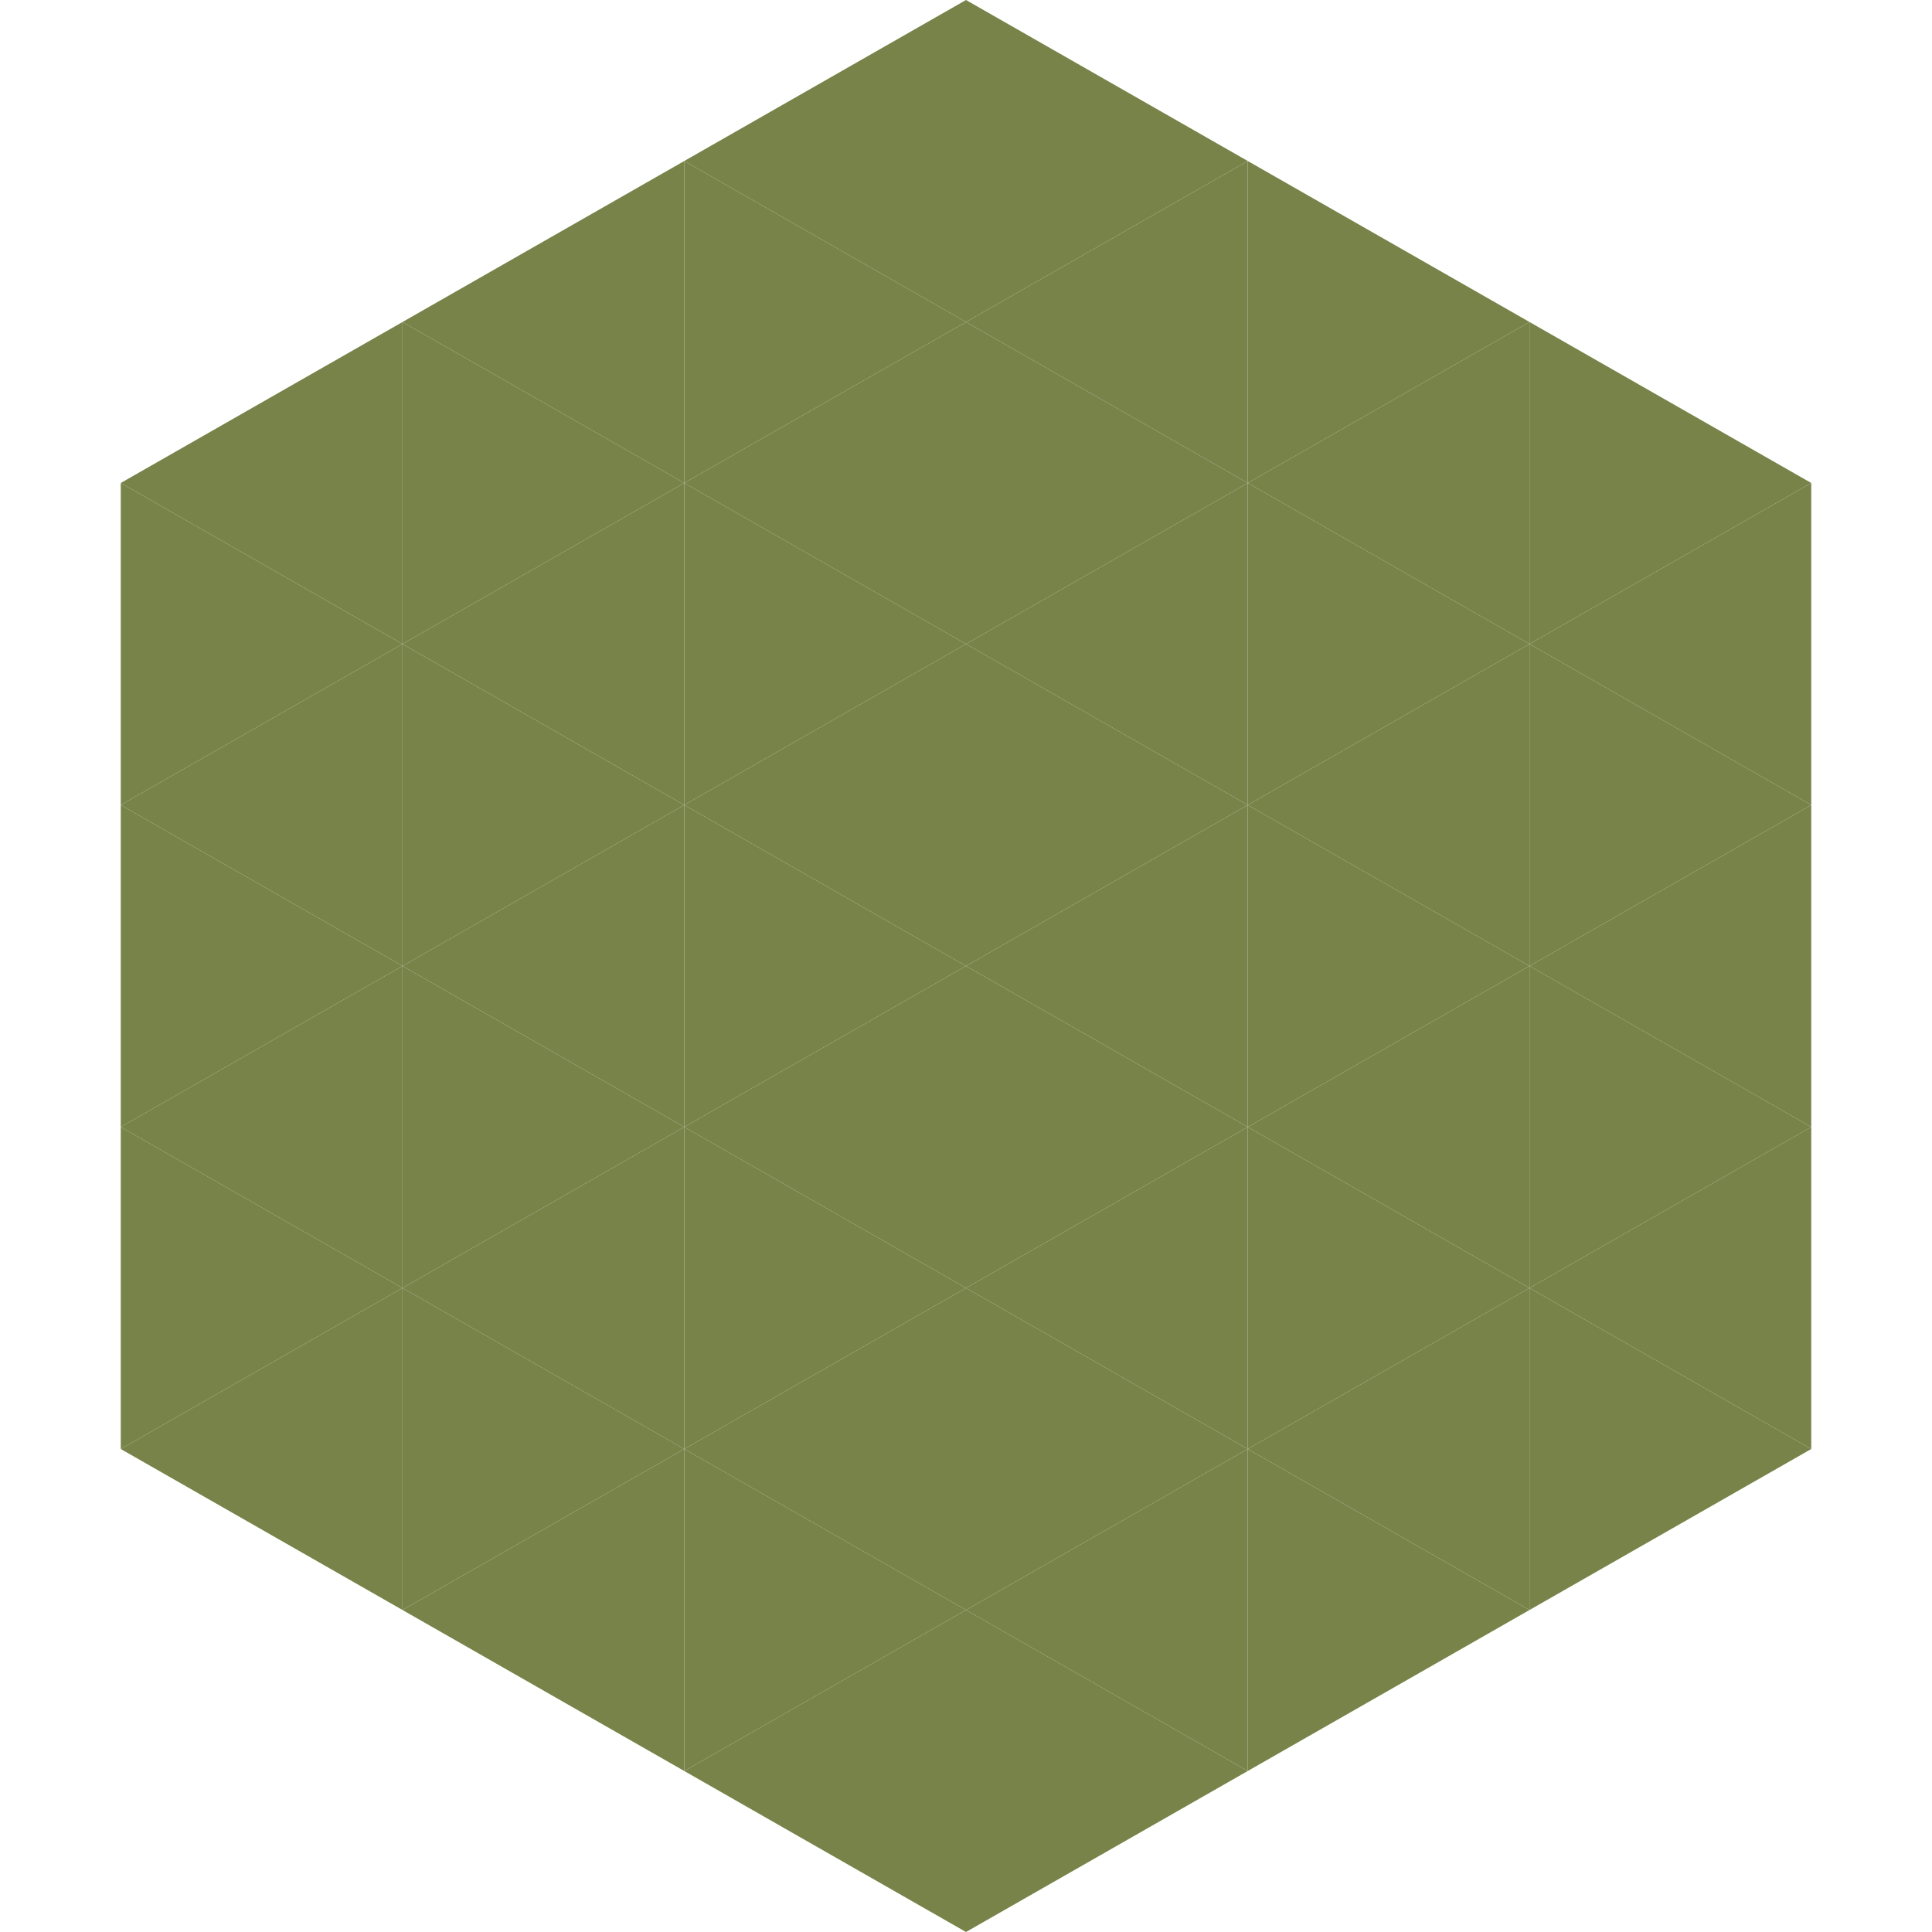 <?xml version="1.0"?>
<!-- Generated by SVGo -->
<svg width="240" height="240"
     xmlns="http://www.w3.org/2000/svg"
     xmlns:xlink="http://www.w3.org/1999/xlink">
<polygon points="50,40 15,60 50,80" style="fill:rgb(120,131,73)" />
<polygon points="190,40 225,60 190,80" style="fill:rgb(120,131,73)" />
<polygon points="15,60 50,80 15,100" style="fill:rgb(120,131,73)" />
<polygon points="225,60 190,80 225,100" style="fill:rgb(120,131,73)" />
<polygon points="50,80 15,100 50,120" style="fill:rgb(120,131,73)" />
<polygon points="190,80 225,100 190,120" style="fill:rgb(120,131,73)" />
<polygon points="15,100 50,120 15,140" style="fill:rgb(120,131,73)" />
<polygon points="225,100 190,120 225,140" style="fill:rgb(120,131,73)" />
<polygon points="50,120 15,140 50,160" style="fill:rgb(120,131,73)" />
<polygon points="190,120 225,140 190,160" style="fill:rgb(120,131,73)" />
<polygon points="15,140 50,160 15,180" style="fill:rgb(120,131,73)" />
<polygon points="225,140 190,160 225,180" style="fill:rgb(120,131,73)" />
<polygon points="50,160 15,180 50,200" style="fill:rgb(120,131,73)" />
<polygon points="190,160 225,180 190,200" style="fill:rgb(120,131,73)" />
<polygon points="15,180 50,200 15,220" style="fill:rgb(255,255,255); fill-opacity:0" />
<polygon points="225,180 190,200 225,220" style="fill:rgb(255,255,255); fill-opacity:0" />
<polygon points="50,0 85,20 50,40" style="fill:rgb(255,255,255); fill-opacity:0" />
<polygon points="190,0 155,20 190,40" style="fill:rgb(255,255,255); fill-opacity:0" />
<polygon points="85,20 50,40 85,60" style="fill:rgb(120,131,73)" />
<polygon points="155,20 190,40 155,60" style="fill:rgb(120,131,73)" />
<polygon points="50,40 85,60 50,80" style="fill:rgb(120,131,73)" />
<polygon points="190,40 155,60 190,80" style="fill:rgb(120,131,73)" />
<polygon points="85,60 50,80 85,100" style="fill:rgb(120,131,73)" />
<polygon points="155,60 190,80 155,100" style="fill:rgb(120,131,73)" />
<polygon points="50,80 85,100 50,120" style="fill:rgb(120,131,73)" />
<polygon points="190,80 155,100 190,120" style="fill:rgb(120,131,73)" />
<polygon points="85,100 50,120 85,140" style="fill:rgb(120,131,73)" />
<polygon points="155,100 190,120 155,140" style="fill:rgb(120,131,73)" />
<polygon points="50,120 85,140 50,160" style="fill:rgb(120,131,73)" />
<polygon points="190,120 155,140 190,160" style="fill:rgb(120,131,73)" />
<polygon points="85,140 50,160 85,180" style="fill:rgb(120,131,73)" />
<polygon points="155,140 190,160 155,180" style="fill:rgb(120,131,73)" />
<polygon points="50,160 85,180 50,200" style="fill:rgb(120,131,73)" />
<polygon points="190,160 155,180 190,200" style="fill:rgb(120,131,73)" />
<polygon points="85,180 50,200 85,220" style="fill:rgb(120,131,73)" />
<polygon points="155,180 190,200 155,220" style="fill:rgb(120,131,73)" />
<polygon points="120,0 85,20 120,40" style="fill:rgb(120,131,73)" />
<polygon points="120,0 155,20 120,40" style="fill:rgb(120,131,73)" />
<polygon points="85,20 120,40 85,60" style="fill:rgb(120,131,73)" />
<polygon points="155,20 120,40 155,60" style="fill:rgb(120,131,73)" />
<polygon points="120,40 85,60 120,80" style="fill:rgb(120,131,73)" />
<polygon points="120,40 155,60 120,80" style="fill:rgb(120,131,73)" />
<polygon points="85,60 120,80 85,100" style="fill:rgb(120,131,73)" />
<polygon points="155,60 120,80 155,100" style="fill:rgb(120,131,73)" />
<polygon points="120,80 85,100 120,120" style="fill:rgb(120,131,73)" />
<polygon points="120,80 155,100 120,120" style="fill:rgb(120,131,73)" />
<polygon points="85,100 120,120 85,140" style="fill:rgb(120,131,73)" />
<polygon points="155,100 120,120 155,140" style="fill:rgb(120,131,73)" />
<polygon points="120,120 85,140 120,160" style="fill:rgb(120,131,73)" />
<polygon points="120,120 155,140 120,160" style="fill:rgb(120,131,73)" />
<polygon points="85,140 120,160 85,180" style="fill:rgb(120,131,73)" />
<polygon points="155,140 120,160 155,180" style="fill:rgb(120,131,73)" />
<polygon points="120,160 85,180 120,200" style="fill:rgb(120,131,73)" />
<polygon points="120,160 155,180 120,200" style="fill:rgb(120,131,73)" />
<polygon points="85,180 120,200 85,220" style="fill:rgb(120,131,73)" />
<polygon points="155,180 120,200 155,220" style="fill:rgb(120,131,73)" />
<polygon points="120,200 85,220 120,240" style="fill:rgb(120,131,73)" />
<polygon points="120,200 155,220 120,240" style="fill:rgb(120,131,73)" />
<polygon points="85,220 120,240 85,260" style="fill:rgb(255,255,255); fill-opacity:0" />
<polygon points="155,220 120,240 155,260" style="fill:rgb(255,255,255); fill-opacity:0" />
</svg>
